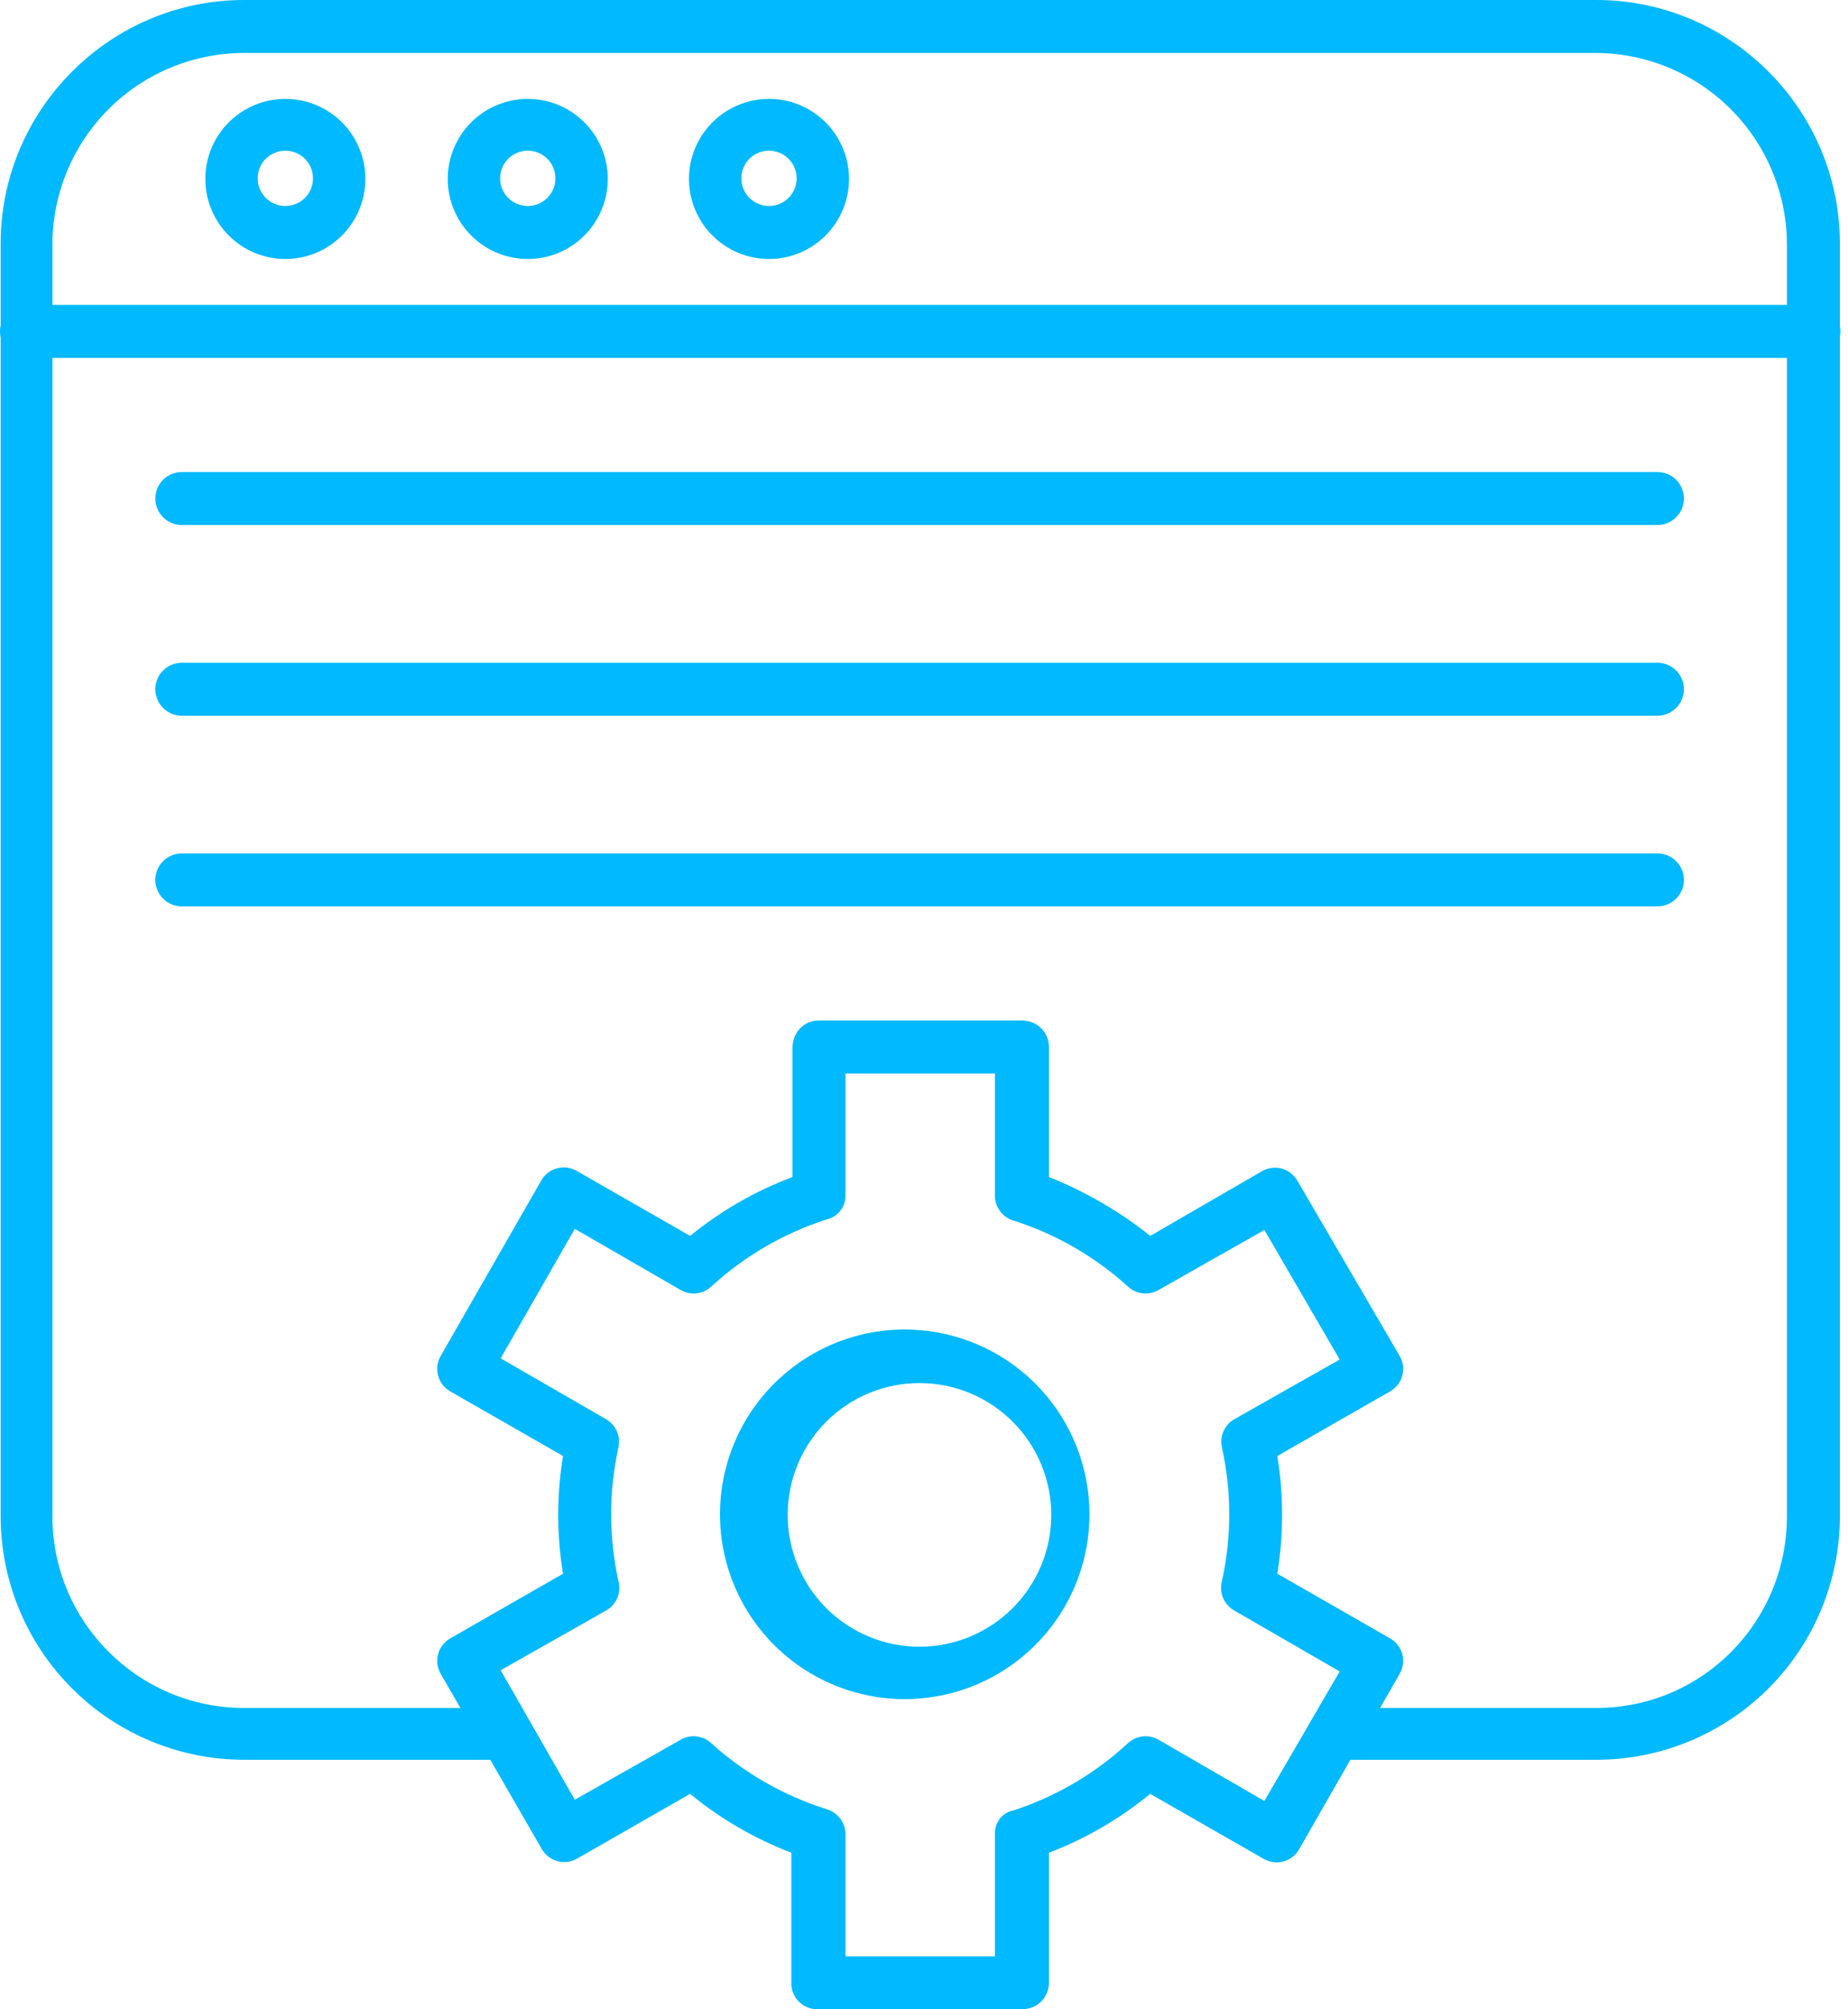 <svg width="46" height="50" viewBox="0 0 46 50" fill="none" xmlns="http://www.w3.org/2000/svg">
<path fill-rule="evenodd" clip-rule="evenodd" d="M21.045 48.681H24.765V45.635C24.765 45.342 24.941 45.108 25.234 45.049C26.29 44.703 27.259 44.134 28.075 43.38C28.176 43.285 28.304 43.226 28.441 43.21C28.578 43.194 28.717 43.223 28.837 43.292L31.473 44.815L33.347 41.593L30.711 40.07C30.588 39.997 30.493 39.886 30.44 39.754C30.387 39.621 30.379 39.474 30.418 39.337C30.658 38.247 30.658 37.118 30.418 36.027C30.386 35.894 30.397 35.754 30.45 35.628C30.502 35.502 30.594 35.395 30.711 35.324L33.347 33.831L31.473 30.608L28.837 32.102C28.717 32.171 28.578 32.2 28.441 32.184C28.304 32.168 28.176 32.109 28.075 32.014C27.256 31.271 26.287 30.712 25.234 30.374C25.099 30.336 24.981 30.256 24.897 30.145C24.812 30.034 24.766 29.898 24.765 29.759V26.713H21.045V29.759C21.045 30.052 20.84 30.286 20.576 30.345C19.51 30.688 18.531 31.257 17.706 32.014C17.605 32.109 17.477 32.168 17.34 32.184C17.202 32.2 17.064 32.171 16.944 32.102L14.308 30.579L12.463 33.801L15.099 35.324C15.216 35.395 15.308 35.502 15.36 35.628C15.413 35.754 15.424 35.894 15.392 36.027C15.153 37.118 15.153 38.247 15.392 39.337C15.431 39.474 15.424 39.621 15.37 39.754C15.318 39.886 15.222 39.997 15.099 40.07L12.463 41.563L14.308 44.785L16.944 43.292C17.064 43.223 17.202 43.194 17.34 43.21C17.477 43.226 17.605 43.285 17.706 43.38C18.533 44.127 19.512 44.686 20.576 45.02C20.869 45.108 21.045 45.371 21.045 45.635V48.681ZM25.439 49.999H20.342C20.255 49.999 20.169 49.982 20.088 49.948C20.008 49.913 19.936 49.863 19.876 49.8C19.816 49.737 19.769 49.663 19.738 49.581C19.707 49.5 19.694 49.413 19.698 49.326V46.104C18.784 45.755 17.933 45.261 17.179 44.639L14.367 46.25C14.219 46.335 14.044 46.358 13.879 46.314C13.714 46.27 13.574 46.163 13.488 46.016L10.969 41.651C10.884 41.504 10.861 41.328 10.905 41.163C10.948 40.999 11.056 40.858 11.203 40.773L14.015 39.161C13.855 38.192 13.855 37.202 14.015 36.232L11.203 34.621C11.056 34.536 10.948 34.395 10.905 34.23C10.861 34.066 10.884 33.89 10.969 33.743L13.488 29.349C13.578 29.206 13.721 29.105 13.885 29.067C14.05 29.029 14.223 29.056 14.367 29.144L17.179 30.755C17.942 30.131 18.803 29.636 19.727 29.29V26.068C19.727 25.687 20.02 25.395 20.371 25.395H25.439C25.82 25.395 26.112 25.687 26.112 26.068V29.29C26.991 29.642 27.87 30.14 28.631 30.755L31.414 29.144C31.562 29.059 31.737 29.036 31.902 29.079C32.067 29.123 32.207 29.231 32.293 29.378L34.841 33.743C34.926 33.89 34.949 34.066 34.906 34.23C34.862 34.395 34.754 34.536 34.607 34.621L31.795 36.232C31.953 37.202 31.953 38.192 31.795 39.161L34.607 40.773C34.754 40.858 34.862 40.999 34.906 41.163C34.949 41.328 34.926 41.504 34.841 41.651L32.322 46.045C32.232 46.187 32.089 46.289 31.925 46.327C31.76 46.365 31.588 46.338 31.443 46.25L28.631 44.639C27.876 45.26 27.025 45.754 26.112 46.104V49.326C26.112 49.706 25.82 49.999 25.439 49.999Z" fill="#00B9FF"/>
<path fill-rule="evenodd" clip-rule="evenodd" d="M22.887 34.417C22.017 34.417 21.183 34.762 20.568 35.378C19.952 35.993 19.607 36.827 19.607 37.697C19.607 38.568 19.952 39.402 20.568 40.017C21.183 40.632 22.017 40.978 22.887 40.978C23.757 40.978 24.592 40.632 25.207 40.017C25.822 39.402 26.168 38.568 26.168 37.697C26.168 36.827 25.822 35.993 25.207 35.378C24.592 34.762 23.757 34.417 22.887 34.417ZM22.887 42.267C22.255 42.318 21.618 42.236 21.018 42.029C20.418 41.822 19.868 41.492 19.401 41.062C18.935 40.631 18.562 40.109 18.308 39.527C18.053 38.946 17.922 38.318 17.922 37.683C17.922 37.048 18.053 36.42 18.308 35.838C18.562 35.257 18.935 34.734 19.401 34.304C19.868 33.873 20.418 33.544 21.018 33.336C21.618 33.129 22.255 33.048 22.887 33.099C24.04 33.191 25.115 33.714 25.899 34.563C26.684 35.413 27.119 36.527 27.119 37.683C27.119 38.839 26.684 39.953 25.899 40.802C25.115 41.652 24.04 42.175 22.887 42.267Z" fill="#00B9FF"/>
<path fill-rule="evenodd" clip-rule="evenodd" d="M39.734 43.791H33.203C33.032 43.791 32.868 43.723 32.747 43.602C32.626 43.481 32.558 43.317 32.558 43.146C32.558 42.975 32.626 42.812 32.747 42.691C32.868 42.57 33.032 42.502 33.203 42.502H39.734C42.371 42.502 44.48 40.364 44.48 37.727V6.063C44.472 4.807 43.969 3.605 43.081 2.716C42.193 1.828 40.991 1.326 39.734 1.318H6.05C4.793 1.326 3.591 1.828 2.703 2.716C1.815 3.605 1.312 4.807 1.304 6.063V37.727C1.304 40.364 3.443 42.502 6.079 42.502H12.611C12.782 42.502 12.946 42.57 13.066 42.691C13.187 42.812 13.255 42.975 13.255 43.146C13.255 43.317 13.187 43.481 13.066 43.602C12.946 43.723 12.782 43.791 12.611 43.791H6.079C5.283 43.791 4.494 43.634 3.759 43.329C3.023 43.025 2.355 42.578 1.792 42.015C1.228 41.452 0.782 40.783 0.477 40.048C0.172 39.312 0.016 38.524 0.016 37.727V6.063C0.016 2.724 2.74 0 6.079 0H39.734C43.074 0 45.798 2.724 45.798 6.063V37.727C45.798 38.524 45.641 39.312 45.336 40.048C45.032 40.783 44.585 41.452 44.022 42.015C43.459 42.578 42.79 43.025 42.055 43.329C41.319 43.634 40.531 43.791 39.734 43.791Z" fill="#00B9FF"/>
<path fill-rule="evenodd" clip-rule="evenodd" d="M45.152 8.905H0.659C0.484 8.905 0.317 8.836 0.193 8.712C0.069 8.588 0 8.421 0 8.246C0 8.071 0.069 7.904 0.193 7.78C0.317 7.656 0.484 7.587 0.659 7.587H45.152C45.327 7.587 45.495 7.656 45.618 7.78C45.742 7.904 45.811 8.071 45.811 8.246C45.811 8.421 45.742 8.588 45.618 8.712C45.495 8.836 45.327 8.905 45.152 8.905ZM7.103 3.75C6.921 3.75 6.745 3.822 6.616 3.951C6.487 4.08 6.415 4.256 6.415 4.438C6.415 4.621 6.487 4.796 6.616 4.925C6.745 5.054 6.921 5.126 7.103 5.126C7.286 5.126 7.461 5.054 7.59 4.925C7.719 4.796 7.791 4.621 7.791 4.438C7.791 4.256 7.719 4.08 7.59 3.951C7.461 3.822 7.286 3.75 7.103 3.75ZM7.103 6.445C6.575 6.445 6.068 6.235 5.695 5.861C5.321 5.488 5.111 4.981 5.111 4.453C5.111 3.924 5.321 3.418 5.695 3.044C6.068 2.671 6.575 2.461 7.103 2.461C7.631 2.461 8.138 2.671 8.512 3.044C8.885 3.418 9.095 3.924 9.095 4.453C9.095 4.981 8.885 5.488 8.512 5.861C8.138 6.235 7.631 6.445 7.103 6.445ZM13.137 3.75C12.954 3.75 12.779 3.822 12.65 3.951C12.521 4.08 12.449 4.256 12.449 4.438C12.449 4.621 12.521 4.796 12.65 4.925C12.779 5.054 12.954 5.126 13.137 5.126C13.32 5.126 13.495 5.054 13.624 4.925C13.753 4.796 13.825 4.621 13.825 4.438C13.825 4.256 13.753 4.08 13.624 3.951C13.495 3.822 13.32 3.75 13.137 3.75ZM13.137 6.445C12.609 6.445 12.102 6.235 11.729 5.861C11.355 5.488 11.145 4.981 11.145 4.453C11.145 3.924 11.355 3.418 11.729 3.044C12.102 2.671 12.609 2.461 13.137 2.461C13.665 2.461 14.172 2.671 14.546 3.044C14.919 3.418 15.129 3.924 15.129 4.453C15.129 4.981 14.919 5.488 14.546 5.861C14.172 6.235 13.665 6.445 13.137 6.445ZM19.142 3.75C18.959 3.75 18.784 3.822 18.655 3.951C18.526 4.08 18.453 4.256 18.453 4.438C18.453 4.621 18.526 4.796 18.655 4.925C18.784 5.054 18.959 5.126 19.142 5.126C19.324 5.126 19.499 5.054 19.628 4.925C19.758 4.796 19.83 4.621 19.83 4.438C19.83 4.256 19.758 4.08 19.628 3.951C19.499 3.822 19.324 3.75 19.142 3.75ZM19.142 6.445C18.613 6.445 18.107 6.235 17.733 5.861C17.36 5.488 17.15 4.981 17.15 4.453C17.15 3.924 17.36 3.418 17.733 3.044C18.107 2.671 18.613 2.461 19.142 2.461C19.67 2.461 20.177 2.671 20.55 3.044C20.924 3.418 21.134 3.924 21.134 4.453C21.134 4.981 20.924 5.488 20.55 5.861C20.177 6.235 19.67 6.445 19.142 6.445ZM41.257 13.065H4.525C4.351 13.065 4.183 12.995 4.059 12.871C3.936 12.748 3.866 12.58 3.866 12.405C3.866 12.231 3.936 12.063 4.059 11.939C4.183 11.816 4.351 11.746 4.525 11.746H41.257C41.431 11.746 41.599 11.816 41.723 11.939C41.846 12.063 41.916 12.231 41.916 12.405C41.916 12.58 41.846 12.748 41.723 12.871C41.599 12.995 41.431 13.065 41.257 13.065ZM41.257 17.81H4.525C4.351 17.81 4.183 17.74 4.059 17.617C3.936 17.493 3.866 17.325 3.866 17.151C3.866 16.976 3.936 16.808 4.059 16.685C4.183 16.561 4.351 16.492 4.525 16.492H41.257C41.431 16.492 41.599 16.561 41.723 16.685C41.846 16.808 41.916 16.976 41.916 17.151C41.916 17.325 41.846 17.493 41.723 17.617C41.599 17.74 41.431 17.81 41.257 17.81ZM41.257 22.555H4.525C4.351 22.555 4.183 22.485 4.059 22.362C3.936 22.238 3.866 22.071 3.866 21.896C3.866 21.721 3.936 21.553 4.059 21.43C4.183 21.306 4.351 21.237 4.525 21.237H41.257C41.431 21.237 41.599 21.306 41.723 21.43C41.846 21.553 41.916 21.721 41.916 21.896C41.916 22.071 41.846 22.238 41.723 22.362C41.599 22.485 41.431 22.555 41.257 22.555Z" fill="#00B9FF"/>
</svg>
